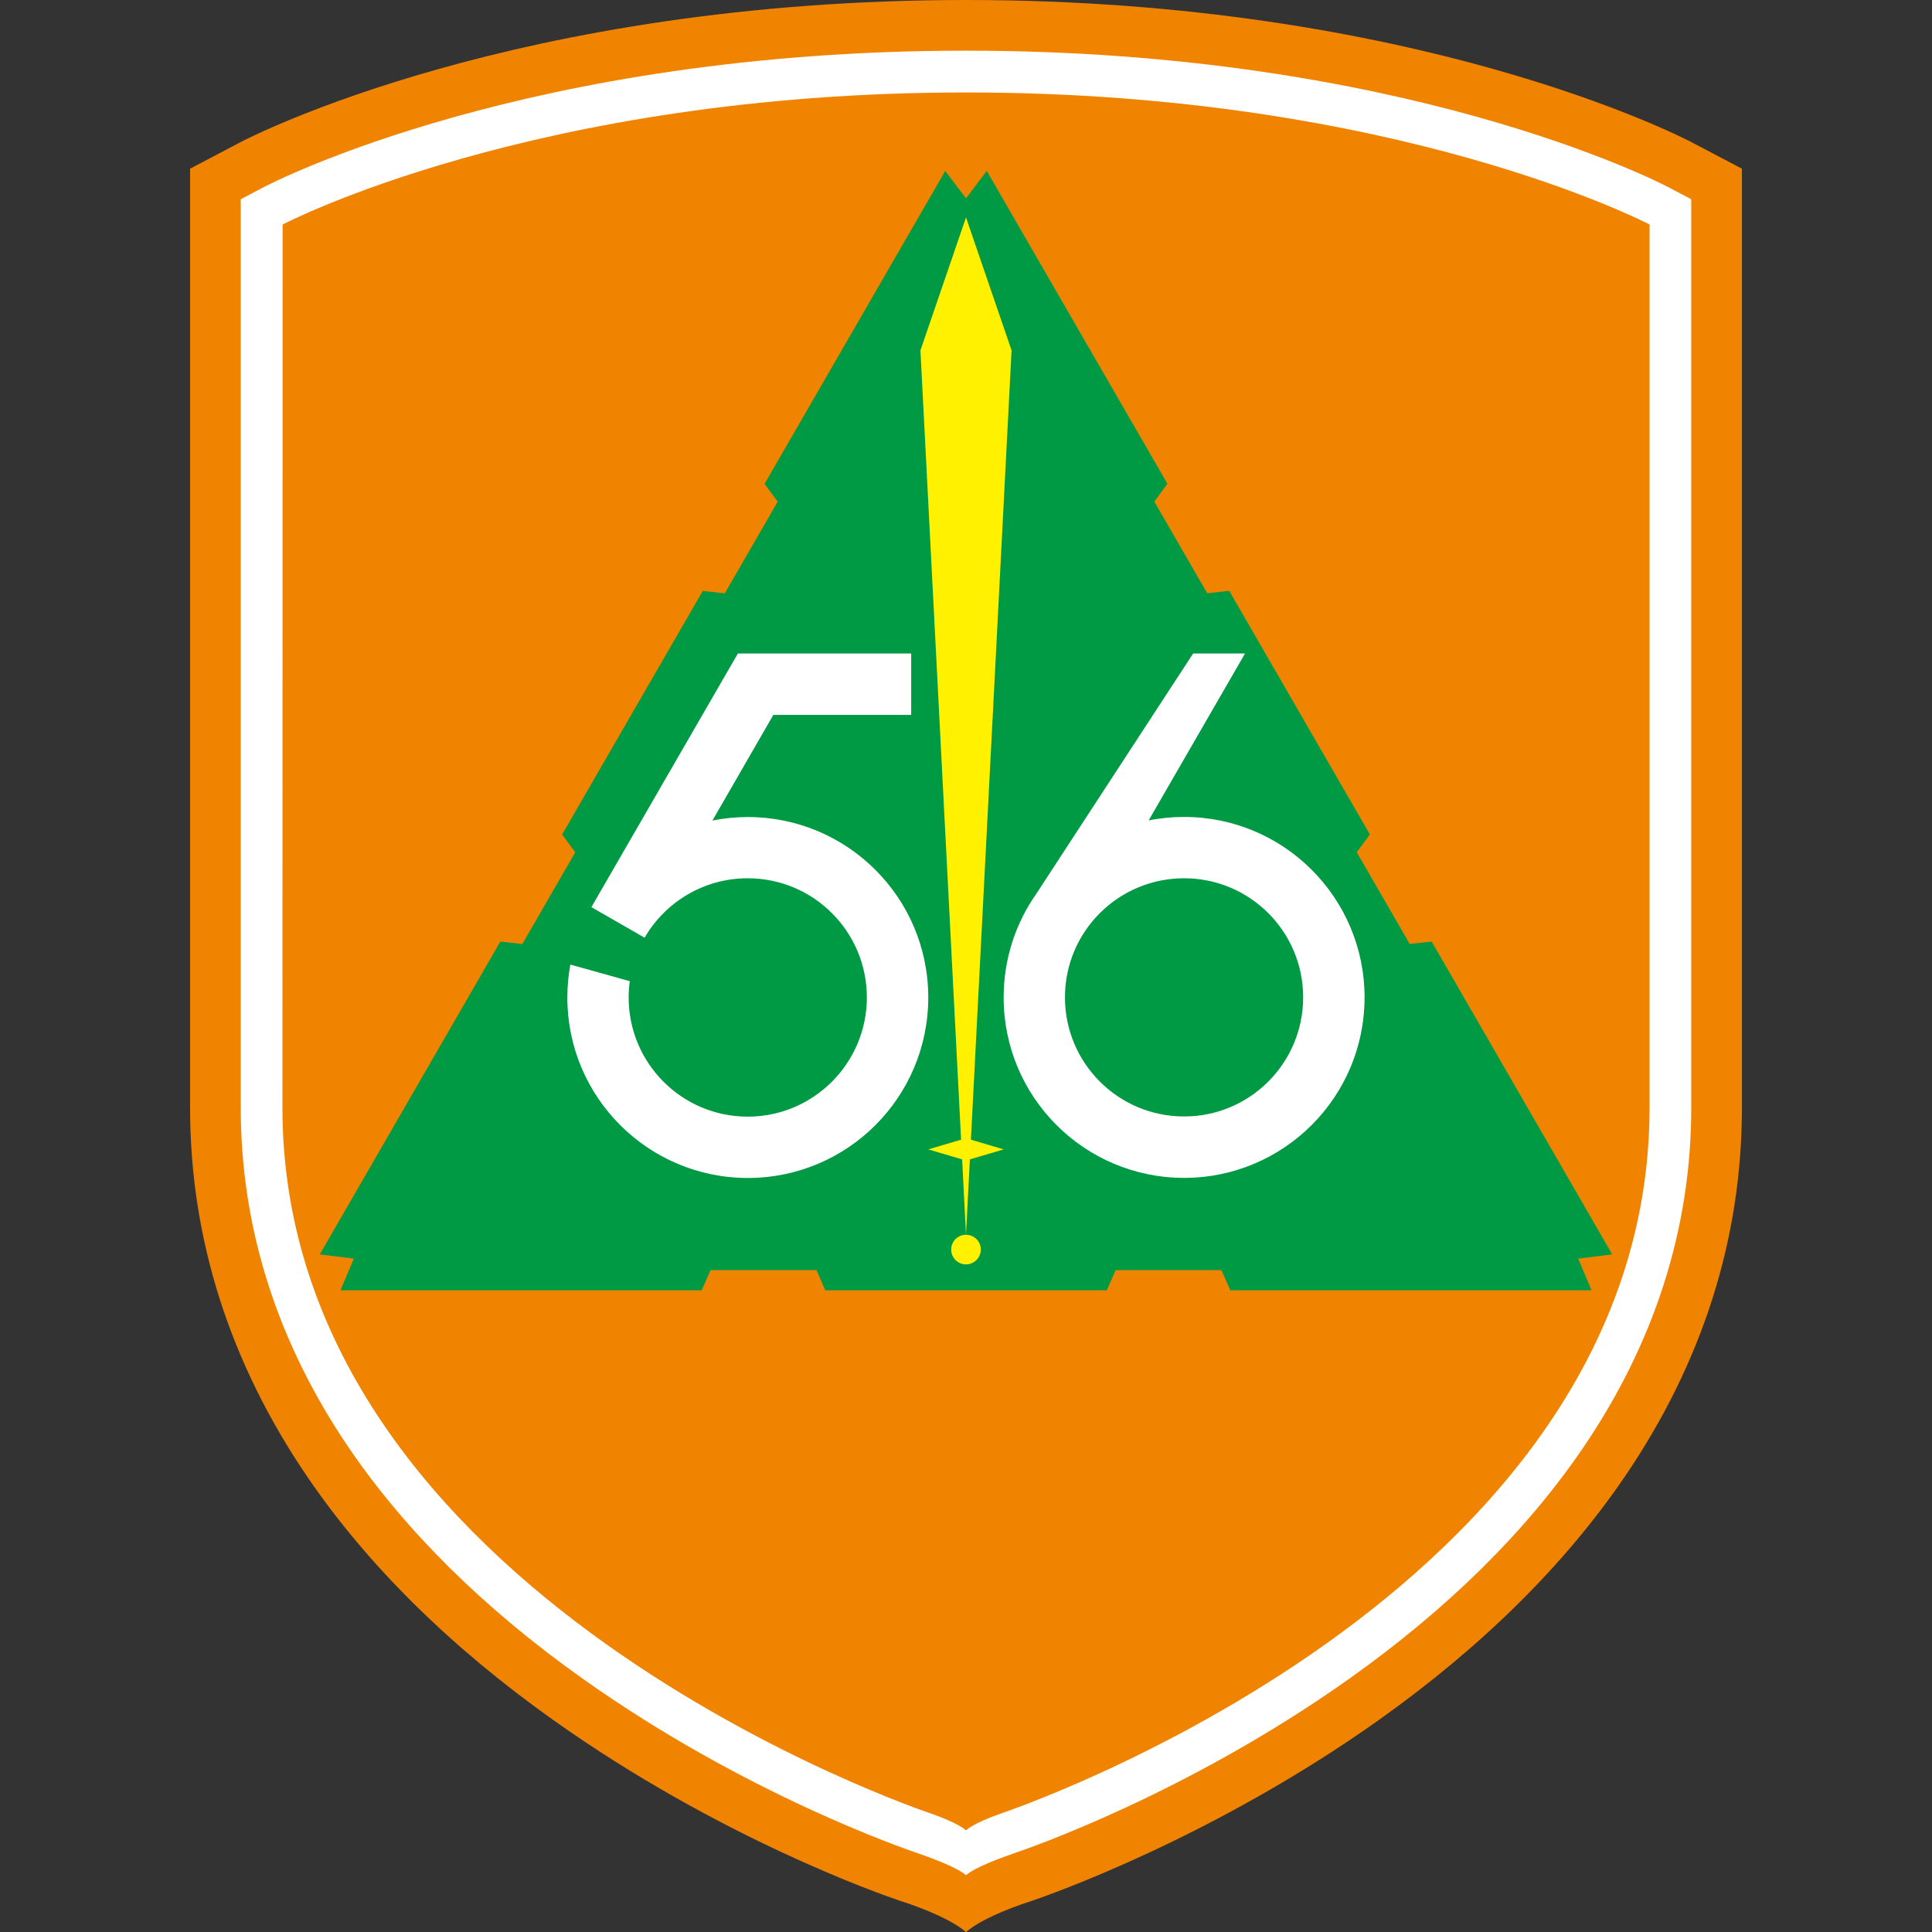 <?xml version="1.0" encoding="utf-8"?>
<!-- Generator: Adobe Illustrator 25.0.1, SVG Export Plug-In . SVG Version: 6.00 Build 0)  -->
<svg version="1.1" id="레이어_1" xmlns="http://www.w3.org/2000/svg" xmlns:xlink="http://www.w3.org/1999/xlink" x="0px"
	 y="0px" viewBox="0 0 2048 2048" style="enable-background:new 0 0 2048 2048;" xml:space="preserve">
<rect x="0" y="0" width="2048" height="2048" fill="#333333" stroke="none"/>
<style type="text/css">
	.st0{fill:#F08300;}
	.st1{fill:#FFFFFF;}
	.st2{fill:#009944;}
	.st3{fill:#FFF100;}
</style>
<g id="XMLID_1_">
	<g>
		<path class="st0" d="M1846.5,178.8v995.6c0,138.5-41.8,270.1-124.3,391.1c-63.5,93.2-151,179.8-260.1,257.4
			c-177,125.9-352.7,186.8-368.1,192c-29.9,9.7-56,21.2-70,33.2c-14-12-40.1-23.5-70-33.2c-21.1-7.1-192.2-66.9-368.1-192
			c-109.1-77.6-196.6-164.2-260.1-257.4c-82.4-121-124.3-252.6-124.3-391.1V178.8l52.5-27.6C265.5,145,547.1,0,1024,0
			s758.3,145,770,151.2L1846.5,178.8z"/>
		<path class="st1" d="M1748.6,1174.1V238c0,0-266.5-140-724.6-140S299.6,238,299.6,238l-0.2,936.3c0,519.2,686.3,747.7,686.3,747.7
			c31.6,11,38.3,18.3,38.3,18.3s6.5-7.3,38.1-18.3C1062.2,1921.8,1748.6,1693.3,1748.6,1174.1z M1792.8,211.2v963.1
			c0,127.5-38.7,248.9-114.9,360.8c-59.9,87.9-142.9,170-246.9,243.9c-173,123-343.6,181.3-354.5,185c-0.1,0-0.2,0.1-0.3,0.1
			c-13,4.6-41.7,14.6-52.2,23.7c-10.6-9.1-39.7-19.3-52.5-23.8c-11-3.7-181.6-62-354.5-185c-104-73.9-187-156-246.9-243.8
			c-76.2-111.9-114.9-233.3-114.9-360.8V211.2l23.7-12.5c11.3-5.9,281.5-145,745.1-145s733.9,139.1,745.1,145L1792.8,211.2z"/>
		<path class="st2" d="M1517.6,998.1l191.4,331.6l-36.1,4.5l14.2,33.6h-382.9l-9.4-21.4h-112.2l-9.4,21.4H874.9l-9.4-21.4H753.2
			l-9.4,21.4H360.9l14.2-33.6l-36.1-4.5l191.4-331.6l23.3,2.6l56.1-97.2l-13.9-18.9L745,626.4l23.3,2.6l56.1-97.2l-13.9-18.9
			L1002,181.2l22,29.1l22-29.1l191.5,331.6l-13.9,18.9l56.1,97.2l23.3-2.6l149.1,258.2l-13.9,18.9l56.1,97.2L1517.6,998.1z"/>
		<g>
			<polygon class="st3" points="1024,230.5 1072.3,371.4 1029.2,1208.1 1064,1218.4 1028.1,1229 1024,1308.9 1019.9,1229 
				984,1218.4 1018.8,1208.1 975.7,371.4 			"/>
			<path class="st3" d="M1024,1308.9c8.7,0,15.7,7,15.7,15.7c0,8.6-7,15.7-15.7,15.7s-15.7-7-15.7-15.7
				C1008.3,1315.9,1015.3,1308.9,1024,1308.9z"/>
		</g>
		<path class="st1" d="M965.9,692.7v65.1H819.8l-64.6,112c12.1-2.4,24.7-3.7,37.5-3.7c105.7,0,191.3,85.6,191.3,191.3
			c0,105.7-85.6,191.3-191.3,191.3c-105.6,0-191.3-85.6-191.3-191.3c0-11.9,1.1-23.6,3.2-34.9l63,17.6c-0.8,5.7-1.2,11.4-1.2,17.3
			c0,69.7,56.5,126.3,126.2,126.3s126.3-56.7,126.3-126.4S862.4,931,792.6,931c-46.7,0-87.4,25.3-109.3,63l-56.4-32.4l155.3-268.9
			L965.9,692.7L965.9,692.7z"/>
		<path class="st1" d="M1255.2,866c105.6,0,191.3,85.6,191.3,191.3c0,105.7-85.7,191.3-191.3,191.3c-105.7,0-191.3-85.6-191.3-191.3
			c0-40.7,12.7-78.5,34.4-109.5l166.5-255.1h55l-102.2,177C1229.8,867.2,1242.3,866,1255.2,866z M1381.4,1057.2
			c0-69.7-56.5-126.2-126.2-126.2s-126.3,56.4-126.3,126.2s56.5,126.3,126.3,126.3S1381.4,1126.9,1381.4,1057.2z"/>
	</g>
</g>
</svg>
